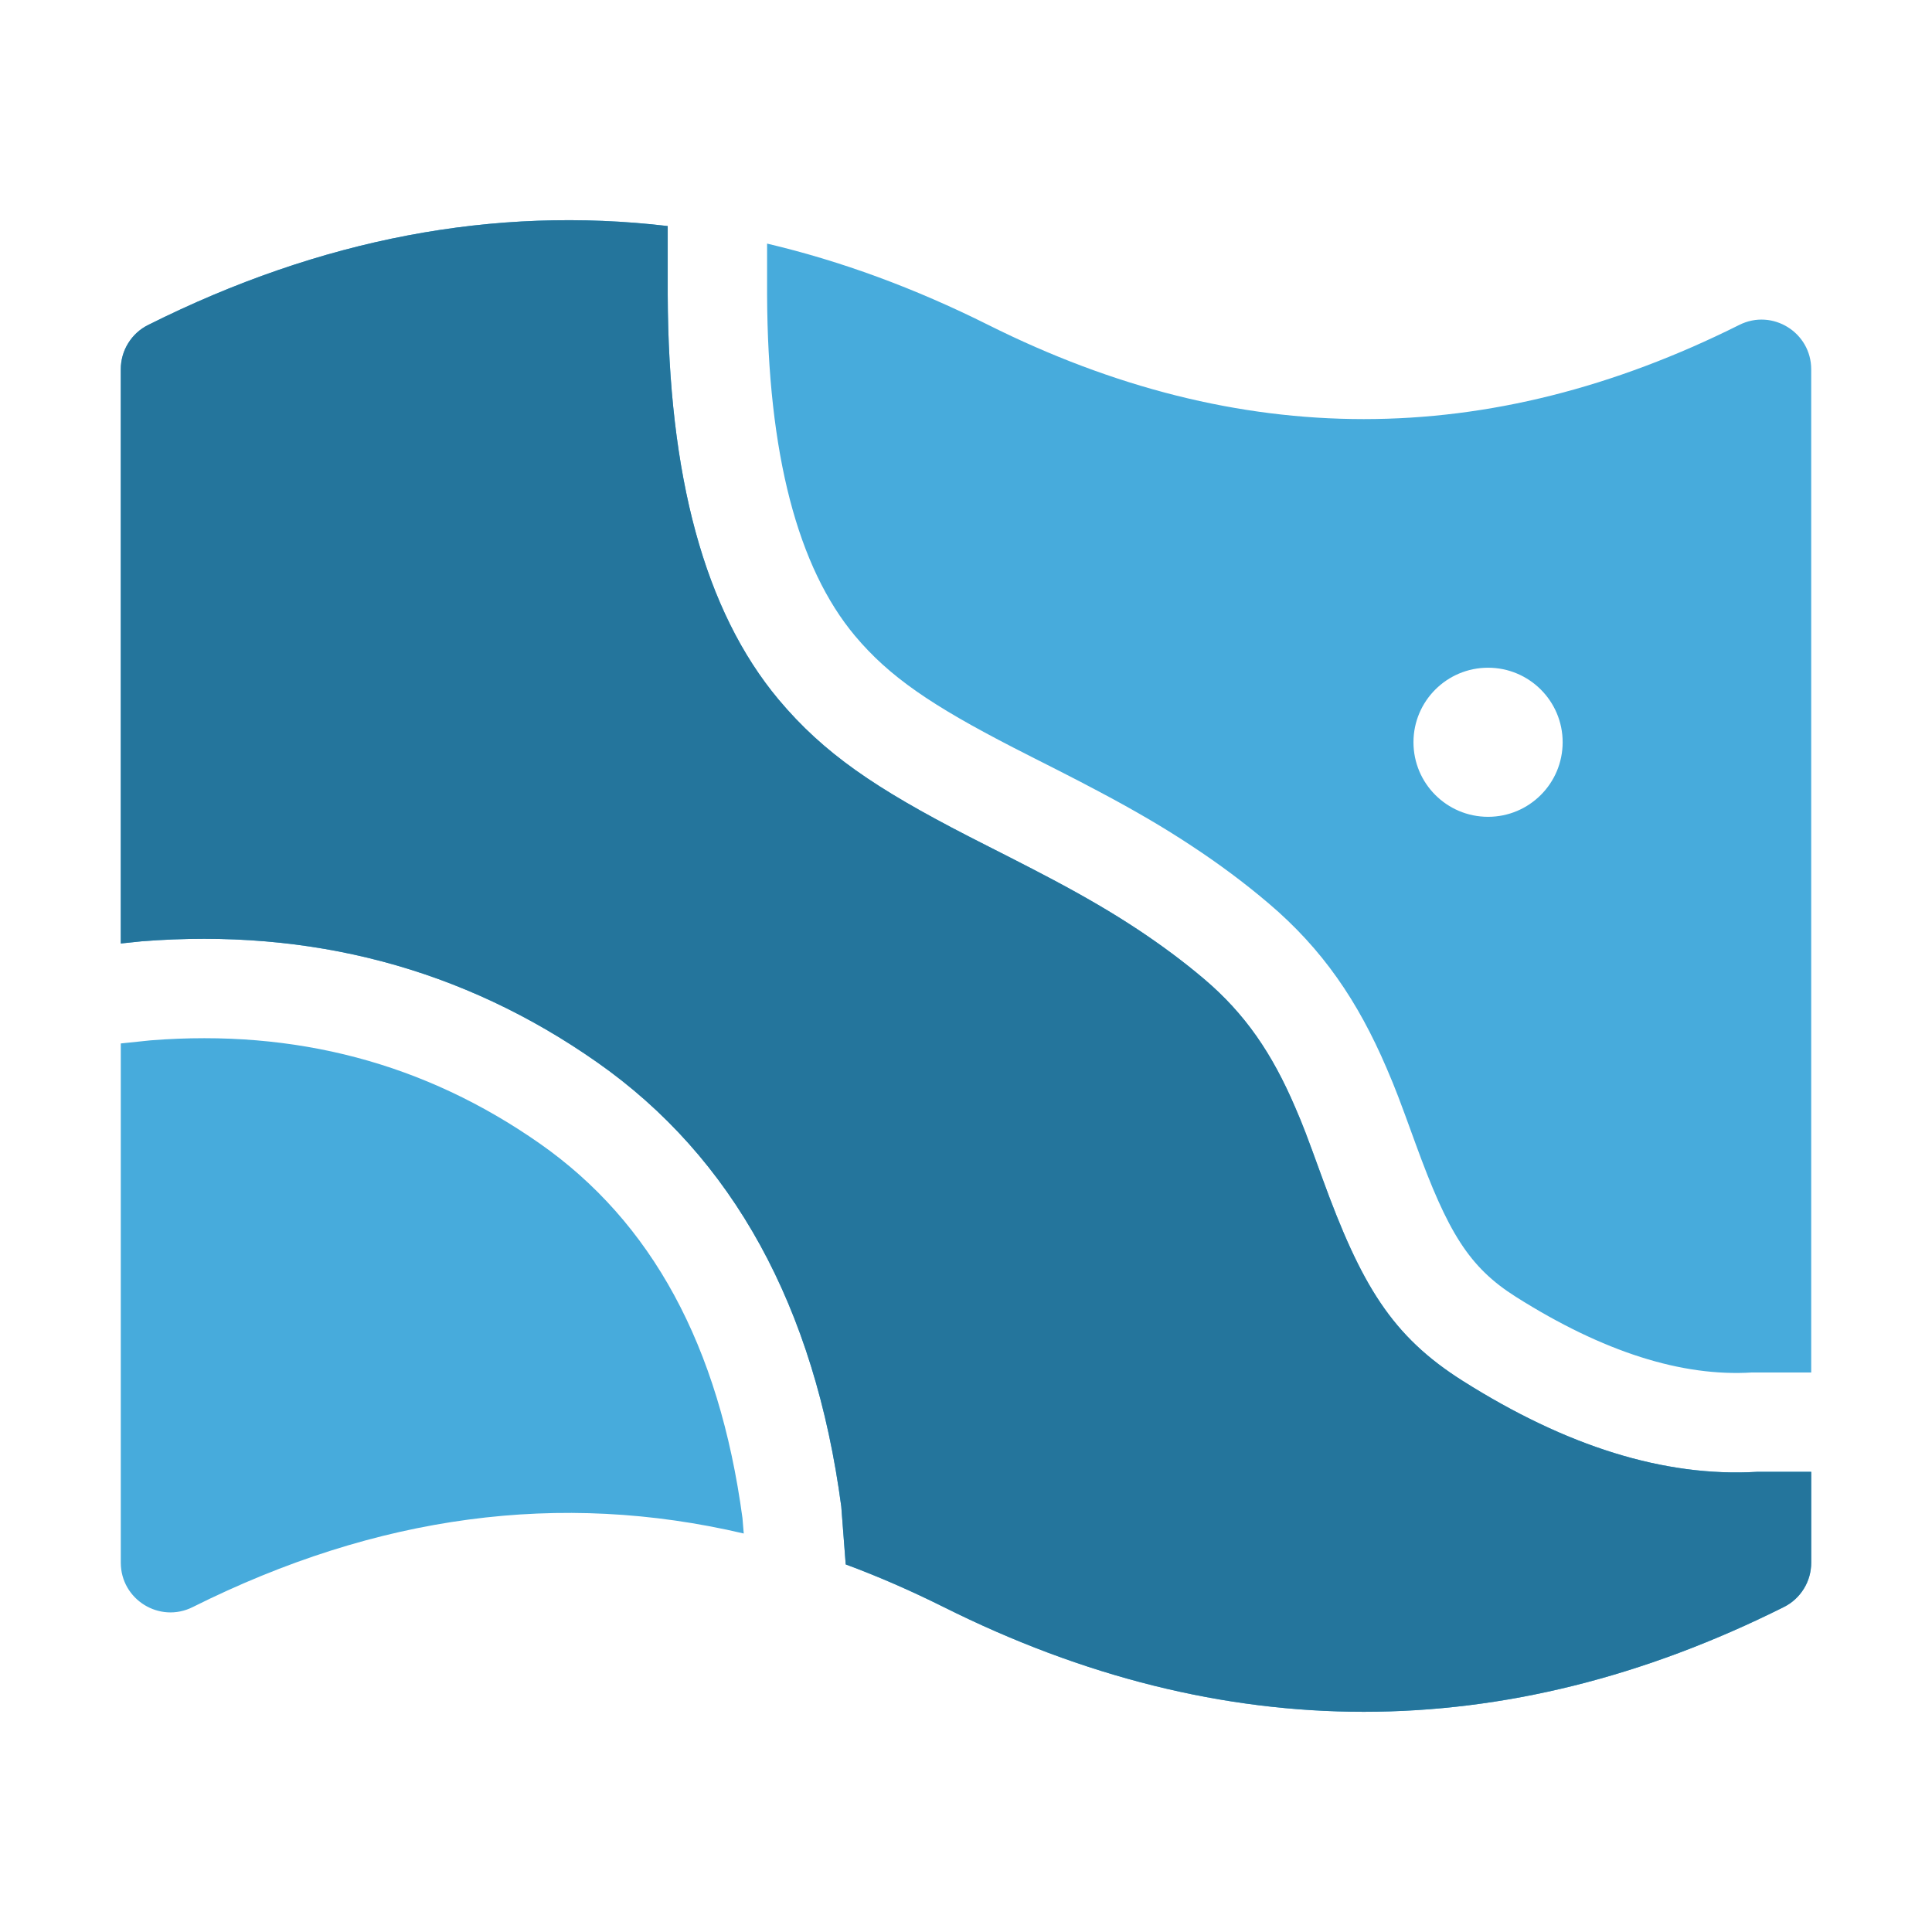 <svg width="23" height="23" viewBox="0 0 23 23" fill="none" xmlns="http://www.w3.org/2000/svg">
<path d="M21.562 17.522V18.603C21.562 18.713 21.532 18.821 21.474 18.914C21.416 19.008 21.334 19.083 21.235 19.132C17.912 20.794 14.559 20.794 11.235 19.132C10.846 18.938 10.457 18.768 10.068 18.624L10.015 17.933C9.698 15.558 8.729 13.78 7.104 12.643C5.511 11.527 3.697 11.047 1.687 11.206L1.438 11.232V4.397C1.438 4.287 1.468 4.179 1.526 4.086C1.584 3.992 1.666 3.917 1.765 3.868C3.819 2.84 5.885 2.448 7.949 2.691V3.509C7.956 5.663 8.385 7.271 9.27 8.329C9.808 8.97 10.424 9.387 11.528 9.955C11.602 9.993 11.678 10.032 11.779 10.083C11.905 10.147 11.974 10.182 12.031 10.211C12.235 10.315 12.387 10.394 12.536 10.473C12.918 10.676 13.239 10.863 13.543 11.064C13.824 11.25 14.086 11.444 14.335 11.655C14.825 12.071 15.145 12.542 15.42 13.185C15.515 13.405 15.548 13.493 15.741 14.023C16.205 15.3 16.569 15.906 17.415 16.44C18.646 17.218 19.813 17.585 20.913 17.522H21.562V17.522ZM21.562 16.339L20.858 16.339C20.026 16.391 19.09 16.098 18.047 15.439C17.485 15.084 17.235 14.667 16.853 13.618C16.651 13.062 16.615 12.968 16.508 12.718C16.166 11.919 15.744 11.298 15.101 10.753C14.815 10.51 14.515 10.287 14.195 10.076C13.857 9.852 13.505 9.647 13.092 9.428C12.935 9.344 12.778 9.263 12.568 9.156C12.51 9.127 12.44 9.091 12.315 9.028C12.233 8.986 12.152 8.944 12.07 8.903C11.095 8.401 10.588 8.058 10.178 7.569C9.499 6.758 9.139 5.407 9.132 3.507V2.9C10.011 3.107 10.889 3.43 11.765 3.868C14.755 5.363 17.716 5.363 20.706 3.868C21.099 3.671 21.562 3.957 21.562 4.397V16.339H21.562ZM17.715 9.724C18.205 9.724 18.603 9.327 18.603 8.836C18.603 8.346 18.205 7.949 17.715 7.949C17.225 7.949 16.827 8.346 16.827 8.836C16.827 9.327 17.225 9.724 17.715 9.724ZM8.854 18.256C6.667 17.743 4.489 18.035 2.294 19.132C1.901 19.329 1.438 19.043 1.438 18.603V12.422L1.794 12.385C3.519 12.249 5.059 12.657 6.425 13.613C7.757 14.545 8.562 16.017 8.839 18.073L8.854 18.256Z" fill="#47ABDC"/>
<path d="M21.562 17.522V18.603C21.562 18.713 21.532 18.821 21.474 18.914C21.416 19.008 21.334 19.083 21.235 19.132C17.912 20.794 14.559 20.794 11.235 19.132C10.846 18.938 10.457 18.768 10.068 18.624L10.015 17.933C9.698 15.558 8.729 13.78 7.104 12.643C5.511 11.527 3.697 11.047 1.687 11.206L1.438 11.232V4.397C1.438 4.287 1.468 4.179 1.526 4.086C1.584 3.992 1.666 3.917 1.765 3.868C3.819 2.84 5.885 2.448 7.949 2.691V3.509C7.956 5.663 8.385 7.271 9.27 8.329C9.808 8.97 10.424 9.387 11.528 9.955C11.602 9.993 11.678 10.032 11.779 10.083C11.905 10.147 11.974 10.182 12.031 10.211C12.235 10.315 12.387 10.394 12.536 10.473C12.918 10.676 13.239 10.863 13.543 11.064C13.824 11.25 14.086 11.444 14.335 11.655C14.825 12.071 15.145 12.542 15.42 13.185C15.515 13.405 15.548 13.493 15.741 14.023C16.205 15.3 16.569 15.906 17.415 16.44C18.646 17.218 19.813 17.585 20.913 17.522L21.562 17.522Z" fill="#24759C"/>
</svg>
